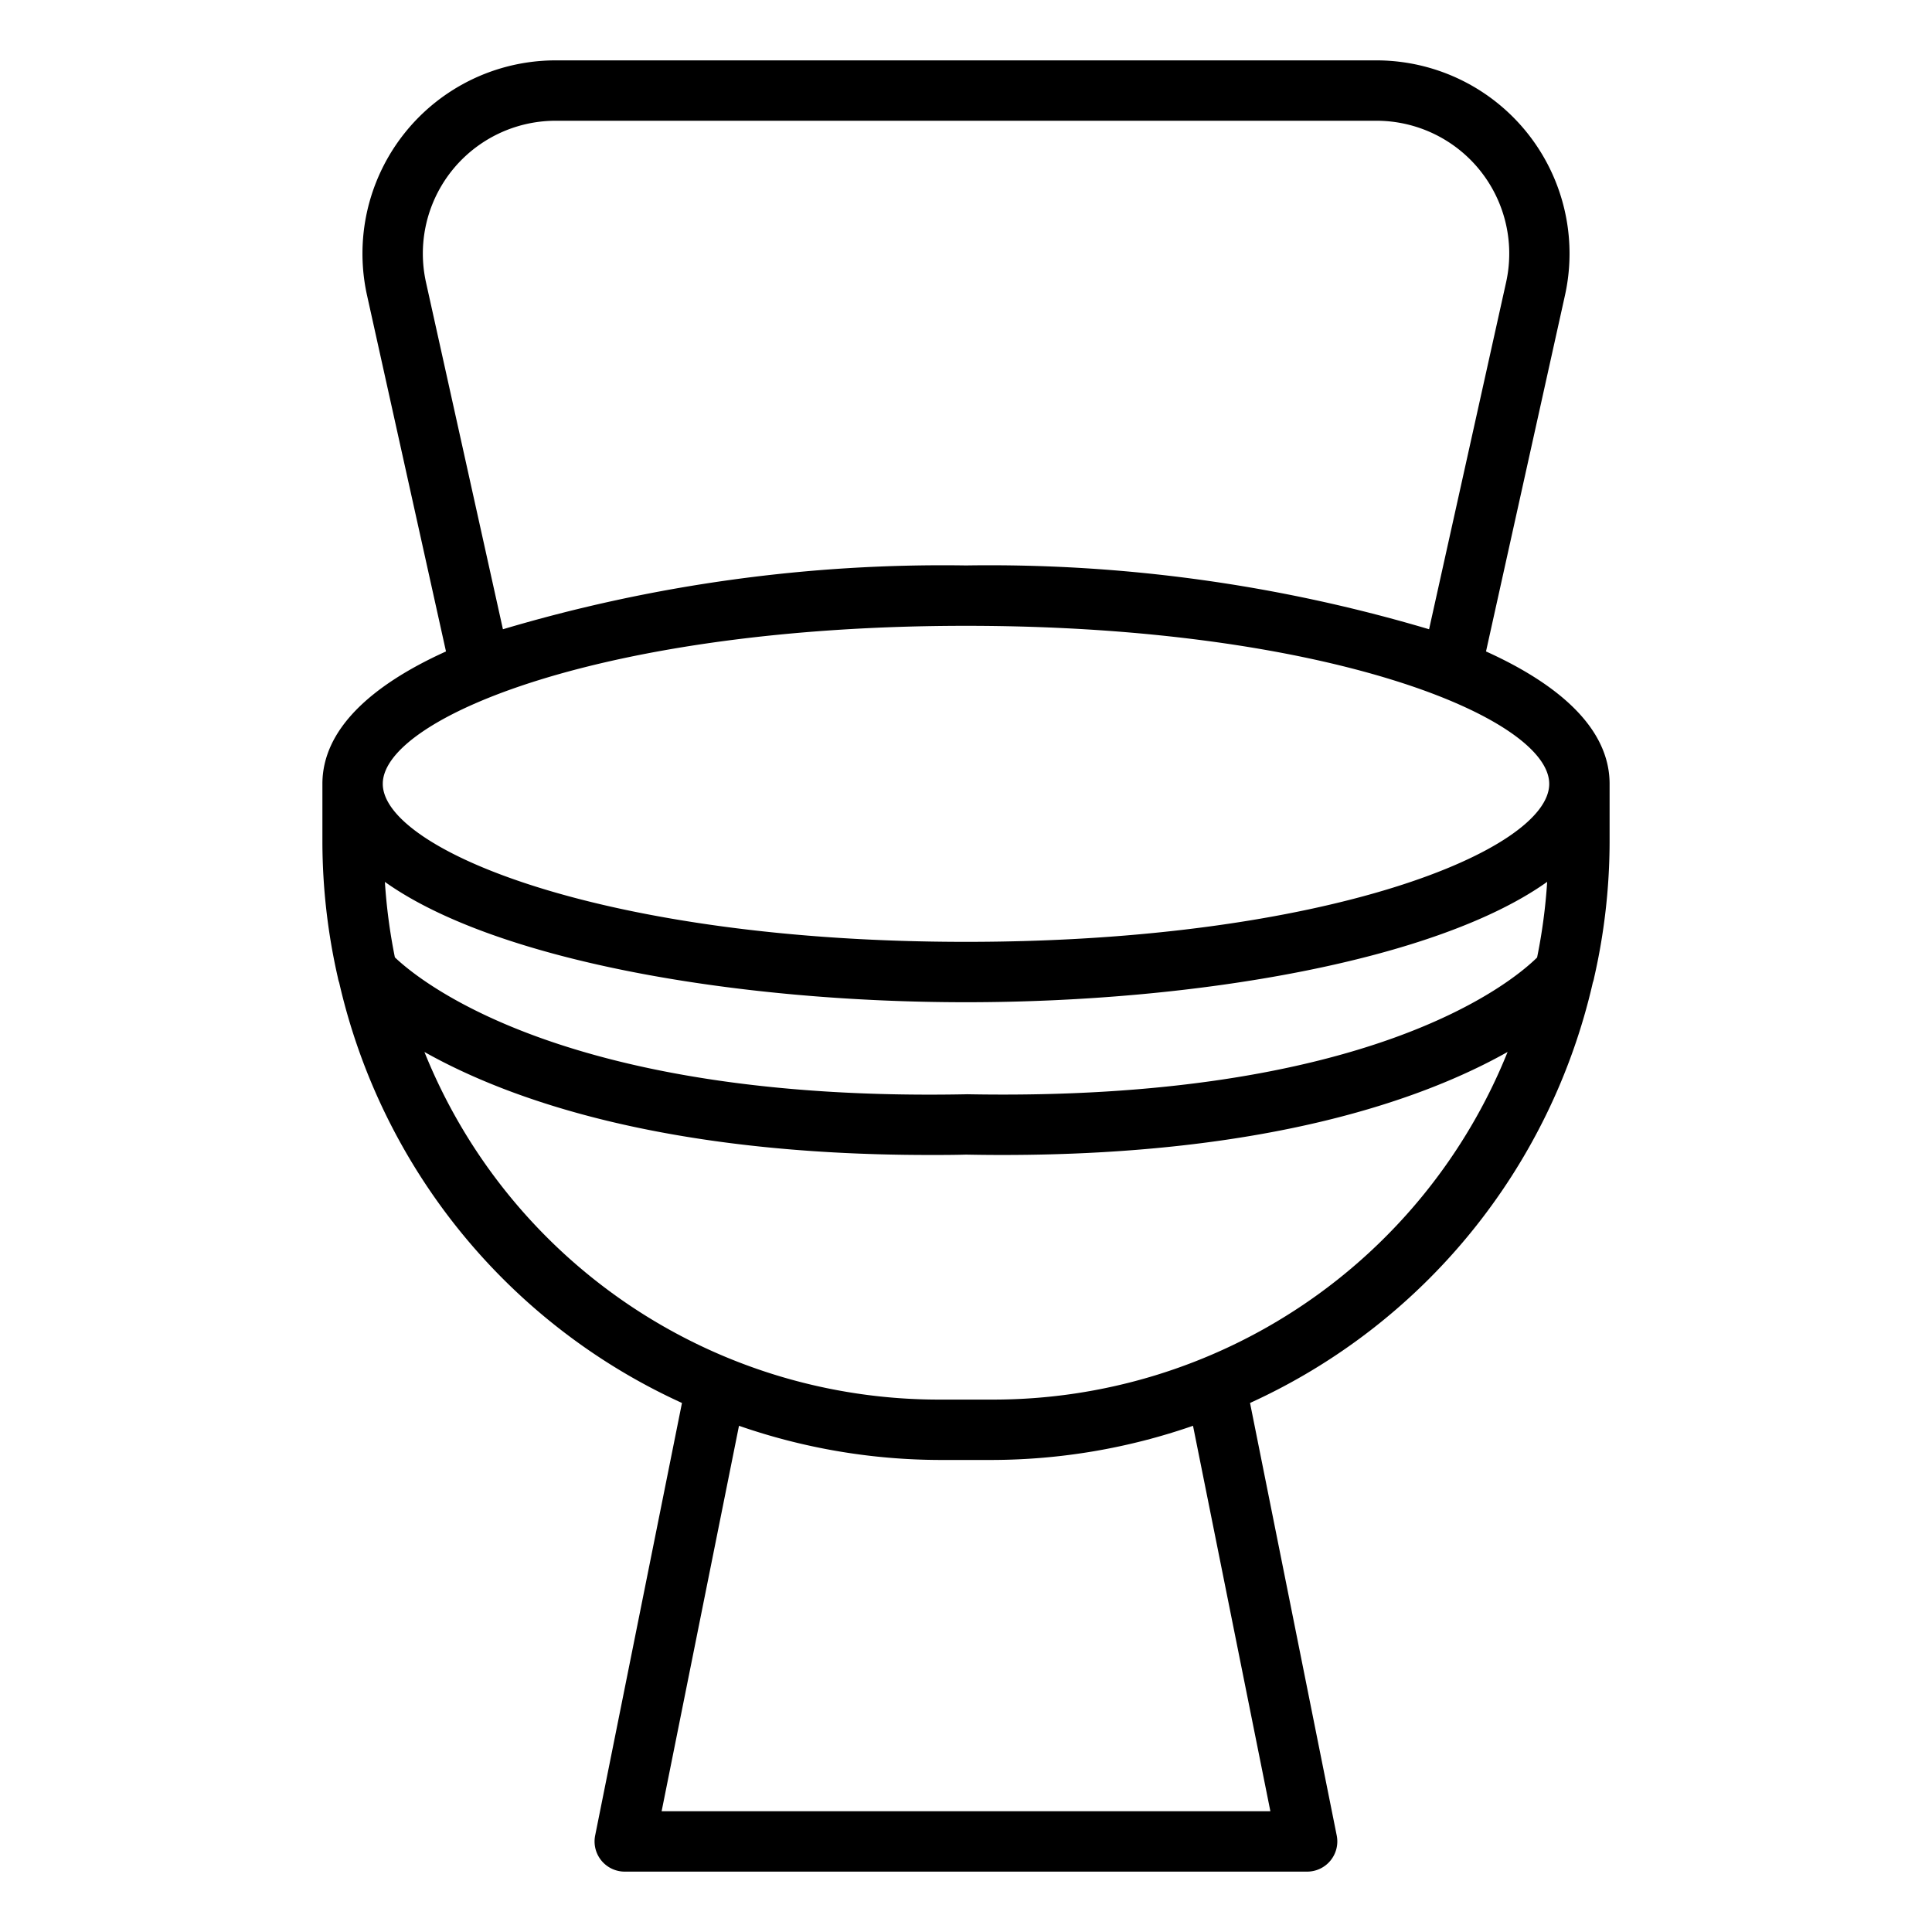<?xml version="1.0"?>
<svg xmlns="http://www.w3.org/2000/svg" id="Layer_1" data-name="Layer 1" viewBox="0 0 64 64"><path d="M52.764,32.55a.911.911,0,0,0,.043-.161,20.353,20.353,0,0,0,.513-4.482v-1.94c0-1.779-1.576-3.248-4.094-4.387L51.841,9.786A6.4,6.4,0,0,0,45.591,2H18.409a6.4,6.4,0,0,0-6.25,7.786L14.774,21.58c-2.518,1.139-4.094,2.608-4.094,4.387v1.94a20.353,20.353,0,0,0,.513,4.482.911.911,0,0,0,.043.161A20.261,20.261,0,0,0,22.591,46.475L19.716,60.8A1,1,0,0,0,20.7,62H43.3a1,1,0,0,0,.98-1.2L41.409,46.475A20.261,20.261,0,0,0,52.764,32.55Zm-20.745,3.7c-.008,0-.013,0-.02,0s-.011,0-.018,0c-13.156.252-18.023-3.7-18.9-4.536a18.6,18.6,0,0,1-.331-2.5C16.411,31.822,24.379,33.2,32,33.2s15.589-1.38,19.252-3.988a18.417,18.417,0,0,1-.334,2.507C50.066,32.558,45.328,36.5,32.019,36.248ZM14.112,9.354A4.4,4.4,0,0,1,18.409,4H45.591a4.4,4.4,0,0,1,4.3,5.354L47.34,20.845A51.091,51.091,0,0,0,32,18.731a51.091,51.091,0,0,0-15.34,2.114ZM32,20.731c11.971,0,19.32,3.05,19.32,5.236S43.971,31.2,32,31.2s-19.32-3.049-19.32-5.235S20.029,20.731,32,20.731ZM42.083,60H21.917L24.48,47.231a20.413,20.413,0,0,0,6.656,1.132h1.727a20.419,20.419,0,0,0,6.657-1.132Zm-9.22-13.637H31.136A18.366,18.366,0,0,1,14.06,34.848c2.743,1.544,7.886,3.412,16.733,3.412.394,0,.8,0,1.207-.012q.614.012,1.207.012c8.846,0,13.99-1.868,16.734-3.413A18.368,18.368,0,0,1,32.863,46.363Z"/></svg>
